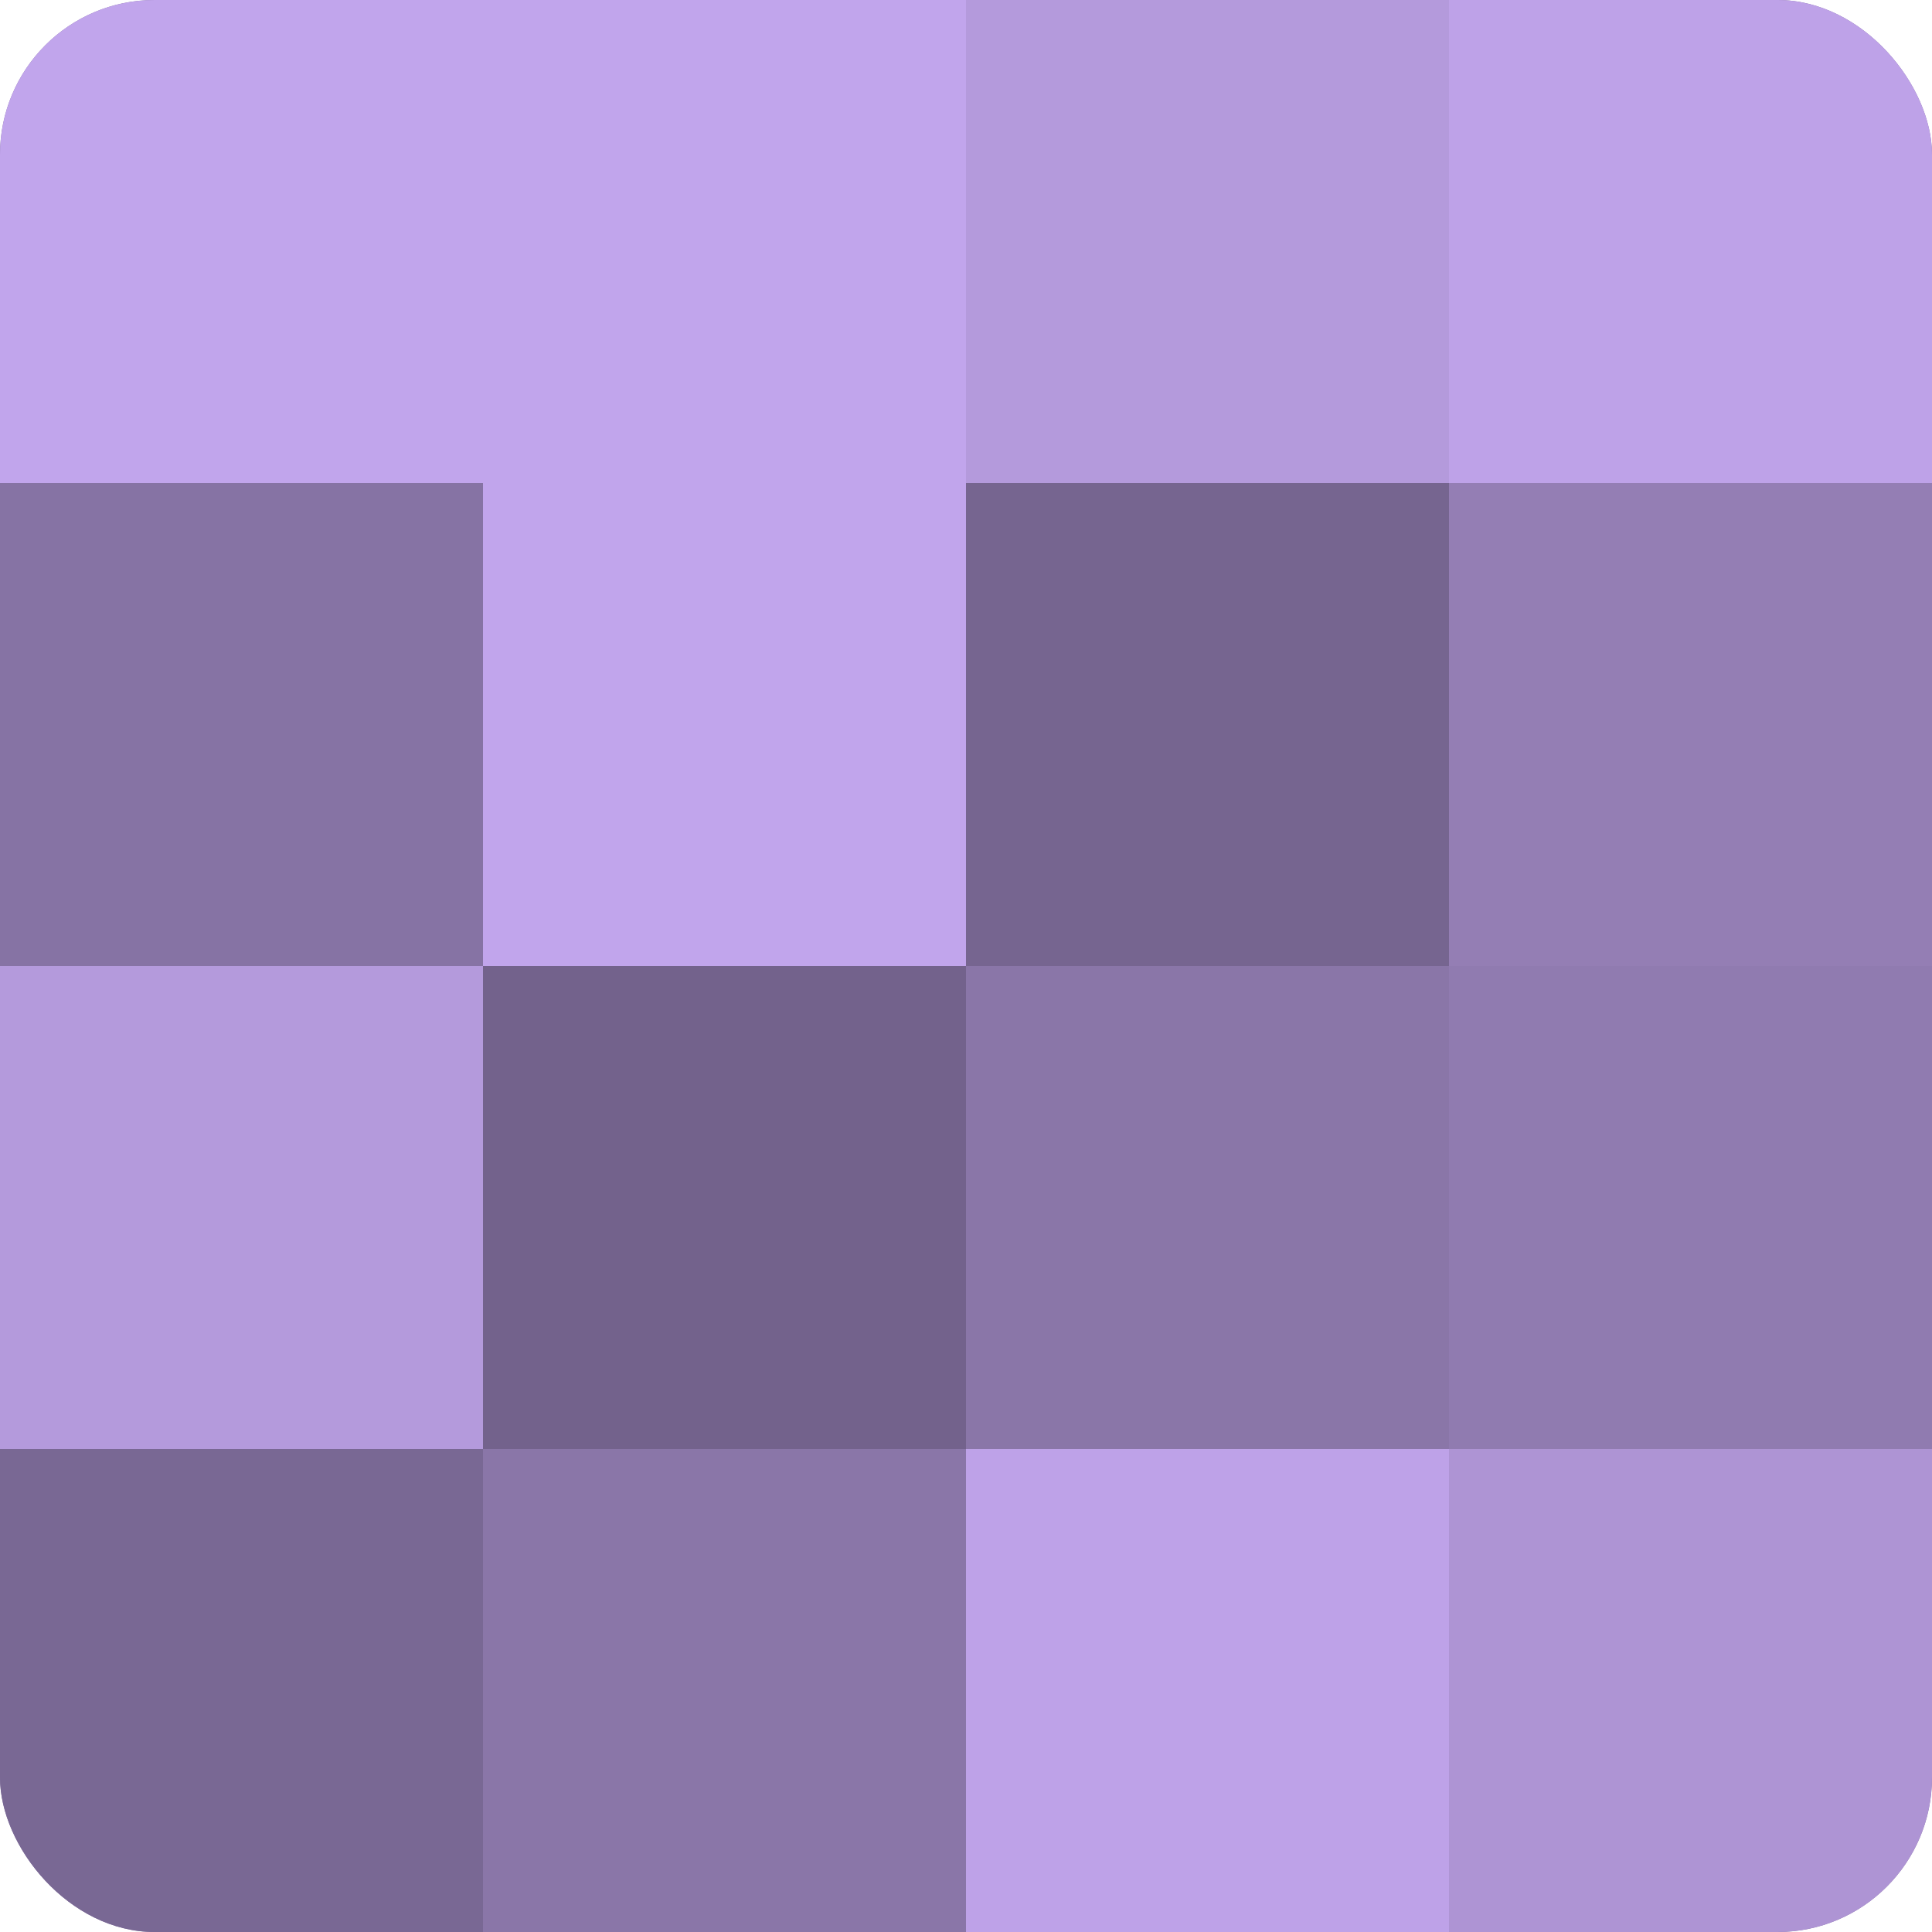 <?xml version="1.0" encoding="UTF-8"?>
<svg xmlns="http://www.w3.org/2000/svg" width="60" height="60" viewBox="0 0 100 100" preserveAspectRatio="xMidYMid meet"><defs><clipPath id="c" width="100" height="100"><rect width="100" height="100" rx="8" ry="8"/></clipPath></defs><g clip-path="url(#c)"><rect width="100" height="100" fill="#8370a0"/><rect width="25" height="25" fill="#c1a5ec"/><rect y="25" width="25" height="25" fill="#8673a4"/><rect y="50" width="25" height="25" fill="#b49adc"/><rect y="75" width="25" height="25" fill="#796894"/><rect x="25" width="25" height="25" fill="#c1a5ec"/><rect x="25" y="25" width="25" height="25" fill="#c1a5ec"/><rect x="25" y="50" width="25" height="25" fill="#73628c"/><rect x="25" y="75" width="25" height="25" fill="#8a76a8"/><rect x="50" width="25" height="25" fill="#b49adc"/><rect x="50" y="25" width="25" height="25" fill="#766590"/><rect x="50" y="50" width="25" height="25" fill="#8a76a8"/><rect x="50" y="75" width="25" height="25" fill="#bea2e8"/><rect x="75" width="25" height="25" fill="#bea2e8"/><rect x="75" y="25" width="25" height="25" fill="#947eb4"/><rect x="75" y="50" width="25" height="25" fill="#907bb0"/><rect x="75" y="75" width="25" height="25" fill="#ae94d4"/></g></svg>
